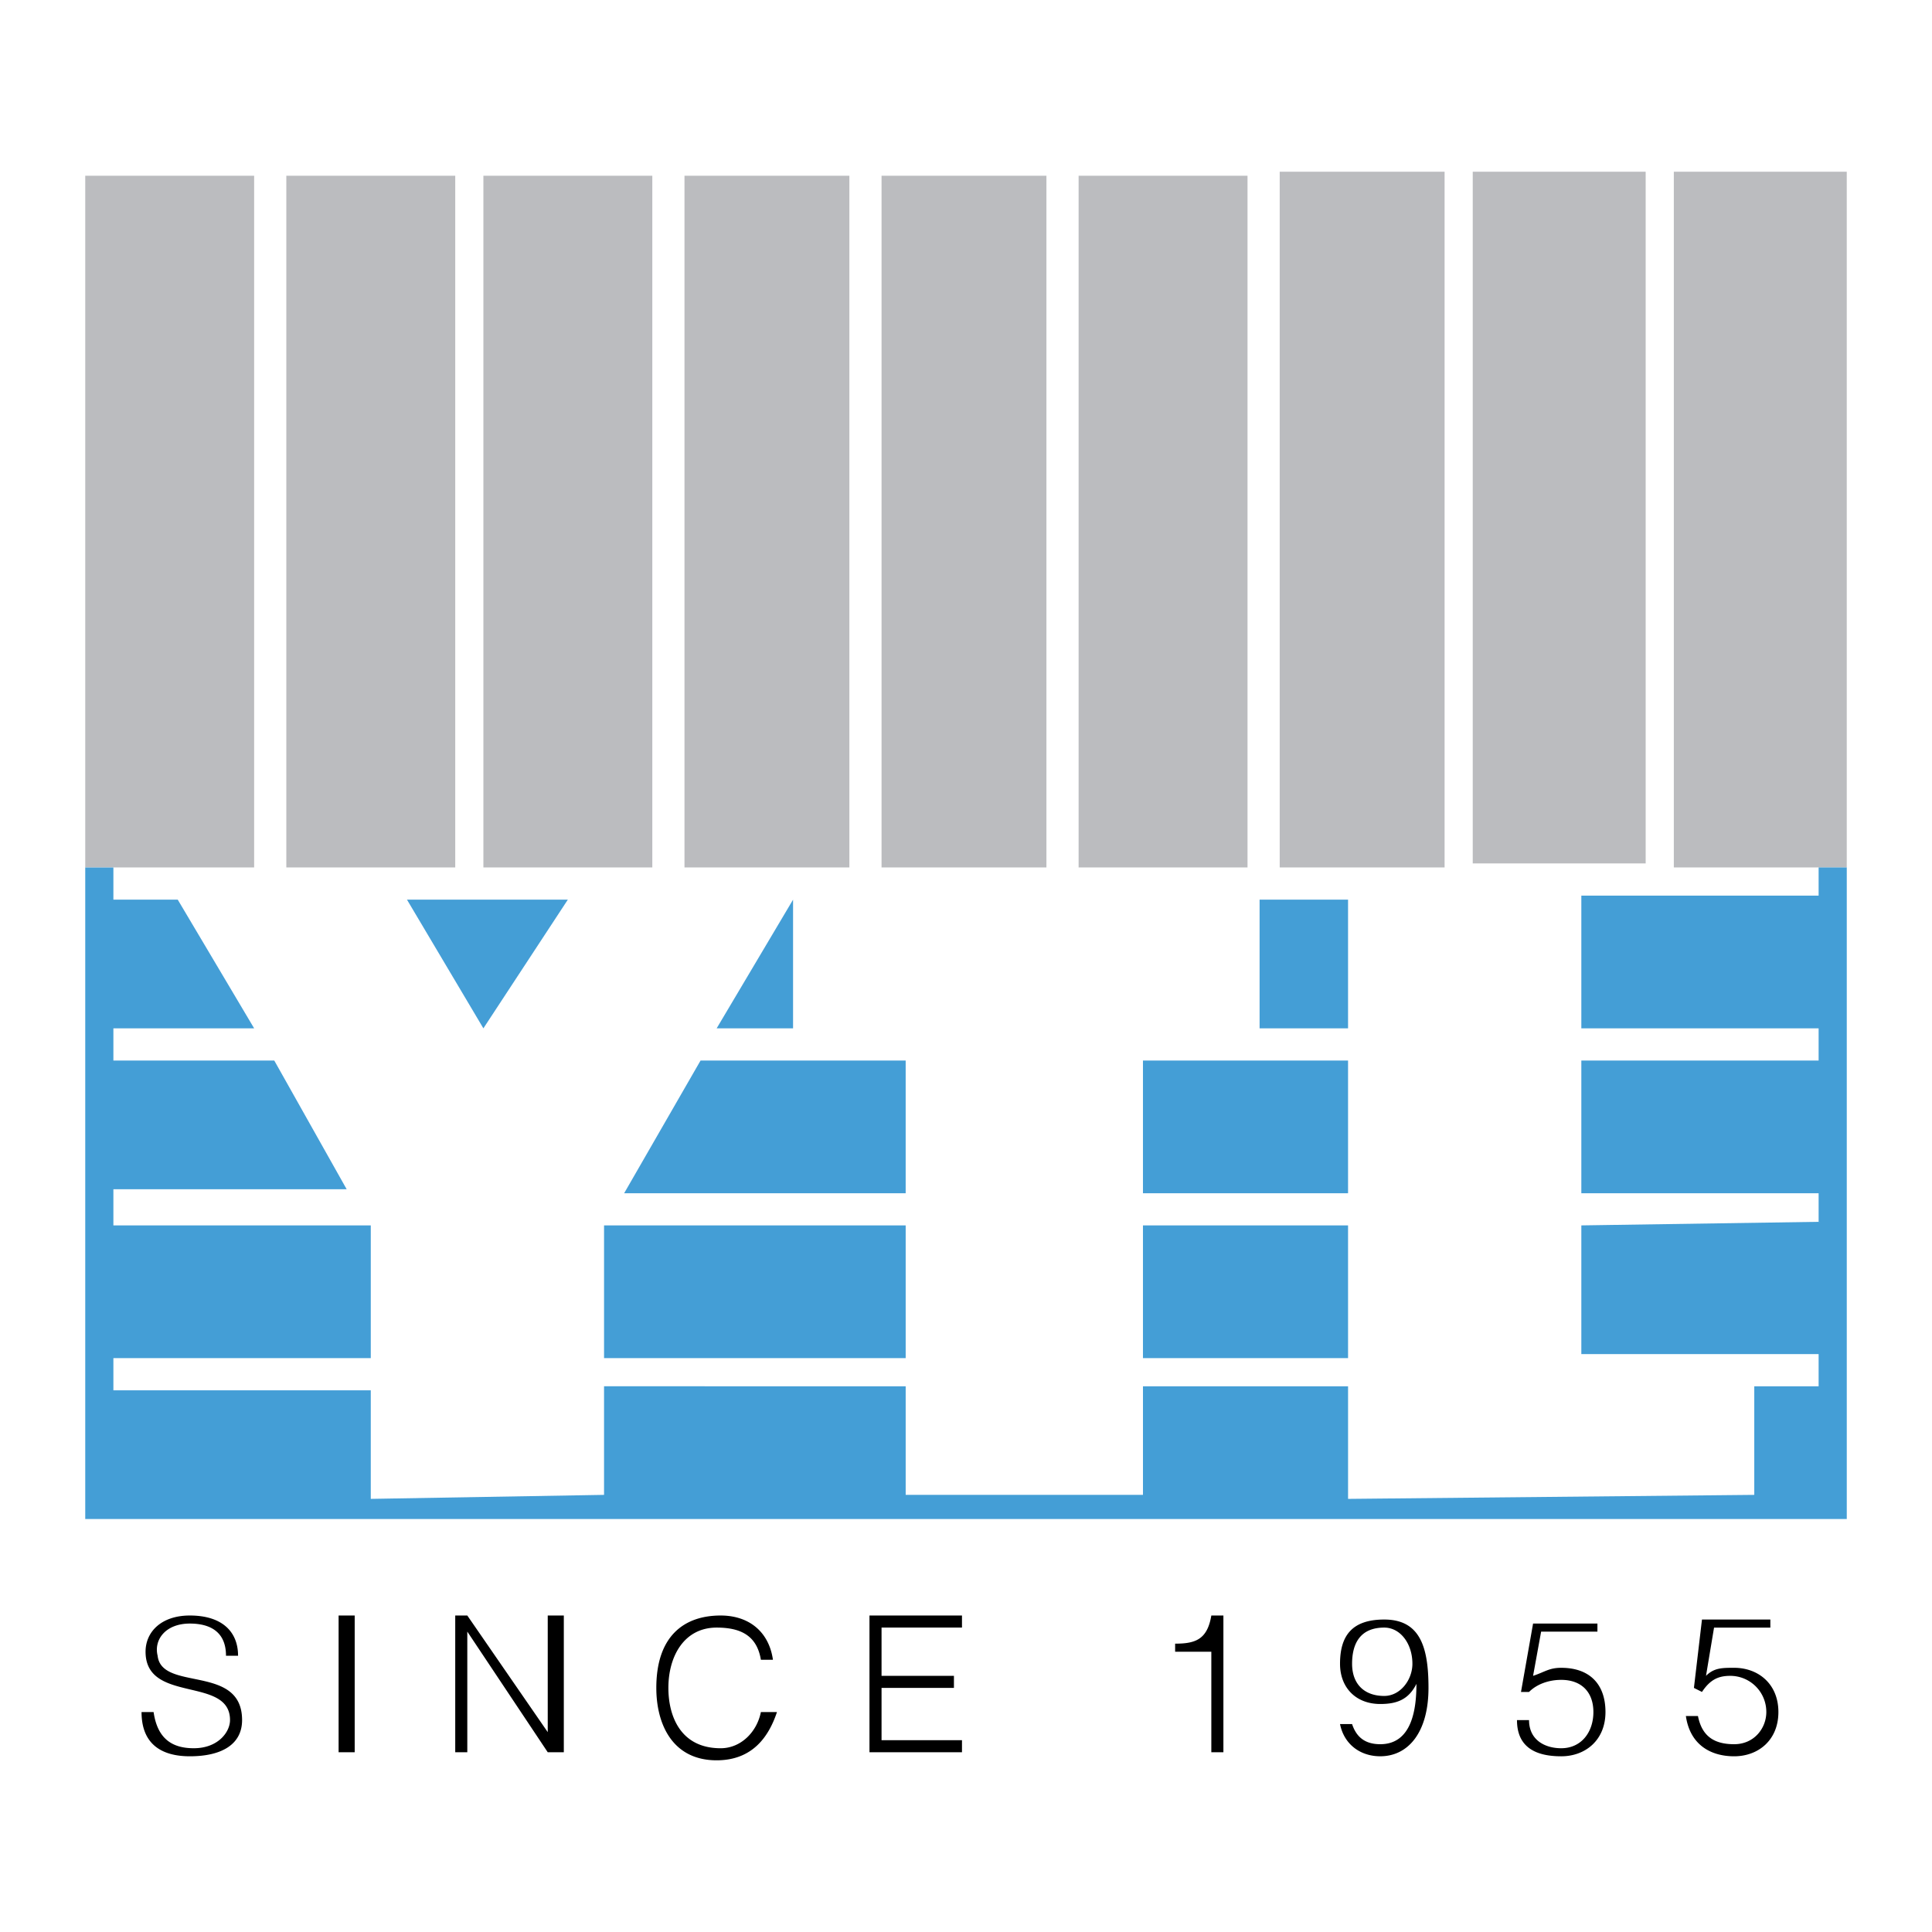 <?xml version="1.0" encoding="UTF-8"?> <svg xmlns="http://www.w3.org/2000/svg" width="2500" height="2500" viewBox="0 0 192.756 192.756"><g fill-rule="evenodd" clip-rule="evenodd"><path fill="#fff" d="M0 0h192.756v192.756H0V0z"></path><path fill="#bbbcbf" d="M184.252 86.547h-17.254V17.131h17.254v69.416zM8.504 17.533h16.852v69.014H8.504V17.533zM28.566 17.533h16.853v69.014H28.566V17.533zM48.228 17.533h16.853v69.014H48.228V17.533zM68.291 17.533h16.451v69.014H68.291V17.533zM87.952 17.533h16.45v69.014h-16.45V17.533zM107.613 17.533h16.852v69.014h-16.852V17.533zM127.676 17.131h16.451v69.416h-16.451V17.131zM146.936 17.131h17.253v69.015h-17.253V17.131z"></path><path d="M120.854 164.791h-3.611v-.803c2.008 0 3.211-.4 3.611-2.809h1.205v13.643h-1.205v-10.031zM134.898 172.014c.4 1.205 1.203 2.006 2.809 2.006 3.209 0 3.611-3.611 3.611-6.018-.803 1.604-2.006 2.006-3.611 2.006-2.408 0-4.012-1.605-4.012-4.014 0-2.807 1.203-4.412 4.412-4.412 3.611 0 4.414 2.809 4.414 6.82 0 4.414-2.006 6.822-4.814 6.822-2.006 0-3.611-1.205-4.012-3.211h1.203v.001zm0-6.02c0 2.008 1.203 3.211 3.209 3.211 1.605 0 2.809-1.605 2.809-3.211 0-2.006-1.203-3.609-2.809-3.609-2.406 0-3.209 1.603-3.209 3.609zM152.553 171.613c0 2.006 1.605 2.809 3.211 2.809 2.006 0 3.209-1.605 3.209-3.611s-1.203-3.211-3.209-3.211c-1.205 0-2.408.402-3.211 1.205h-.803l1.205-6.822h6.42v.803h-5.617l-.803 4.414c1.203-.402 1.604-.803 2.809-.803 2.809 0 4.414 1.605 4.414 4.414s-2.008 4.414-4.414 4.414c-2.408 0-4.414-.803-4.414-3.611h1.203v-.001zM169.406 171.211c.4 2.008 1.605 2.809 3.611 2.809s3.209-1.604 3.209-3.209a3.596 3.596 0 0 0-3.611-3.611c-1.203 0-2.006.4-2.809 1.605l-.803-.402.803-6.82h6.822v.803h-5.617l-.803 4.814c.803-.803 1.604-.803 2.809-.803 2.406 0 4.414 1.605 4.414 4.414s-2.008 4.414-4.414 4.414c-2.408 0-4.414-1.205-4.816-4.014h1.205zM15.325 170.811c.401 2.809 2.006 3.611 4.013 3.611 2.407 0 3.611-1.605 3.611-2.809 0-4.414-8.426-1.605-8.426-6.822 0-2.006 1.605-3.611 4.414-3.611 3.21 0 4.815 1.605 4.815 4.014h-1.204c0-2.408-1.605-3.211-3.611-3.211-2.407 0-3.611 1.605-3.21 3.211.401 3.611 8.426.801 8.426 6.42 0 2.406-2.006 3.611-5.216 3.611-2.809 0-4.815-1.205-4.815-4.414h1.203zM33.783 161.18h1.605v13.642h-1.605V161.18zM46.623 162.785v12.037h-1.204V161.18h1.204l8.025 11.636V161.18h1.604v13.642h-1.604l-8.025-12.037zM75.914 165.594c-.401-2.406-2.006-3.209-4.414-3.209-3.21 0-4.815 2.809-4.815 6.018 0 2.809 1.204 6.02 5.217 6.02 2.006 0 3.611-1.605 4.012-3.611h1.605c-.803 2.408-2.407 4.814-6.019 4.814-4.414 0-6.019-3.611-6.019-7.223 0-5.215 2.809-7.223 6.42-7.223 2.809 0 4.814 1.605 5.216 4.414h-1.203zM86.748 174.822V161.18h9.229v1.205h-8.025v4.814h7.222v1.203h-7.222v5.217h8.025v1.203h-9.229z"></path><path d="M157.77 102.598V89.356h23.674v-2.809h2.809V151.551H8.504V86.548h2.809v3.21h6.42l7.624 12.84H11.313v3.211h16.05l7.223 12.84H11.313v3.609h25.68V135.5h-25.68v3.211h25.68v10.832l23.273-.4v-10.834H90.36v10.834h23.674v-10.834h20.463v11.234l40.527-.4v-10.834h6.42V135.1H157.77v-12.842l23.674-.357v-2.852H157.77v-13.24h23.674v-3.211H157.77zm-97.504 19.66H90.36V135.5H60.266v-13.242zm53.767 0h20.463V135.5h-20.463v-13.242zm0-16.449h20.463v13.24h-20.463v-13.24zm-23.674 13.24H62.271l7.624-13.24h20.464v13.24zm-11.235-16.451H71.5l7.624-12.84v12.84zm55.372 0h-8.826v-12.84h8.826v12.84zm-86.268 0l-7.624-12.84h16.05l-8.426 12.84z" fill="#449ed6"></path></g></svg> 